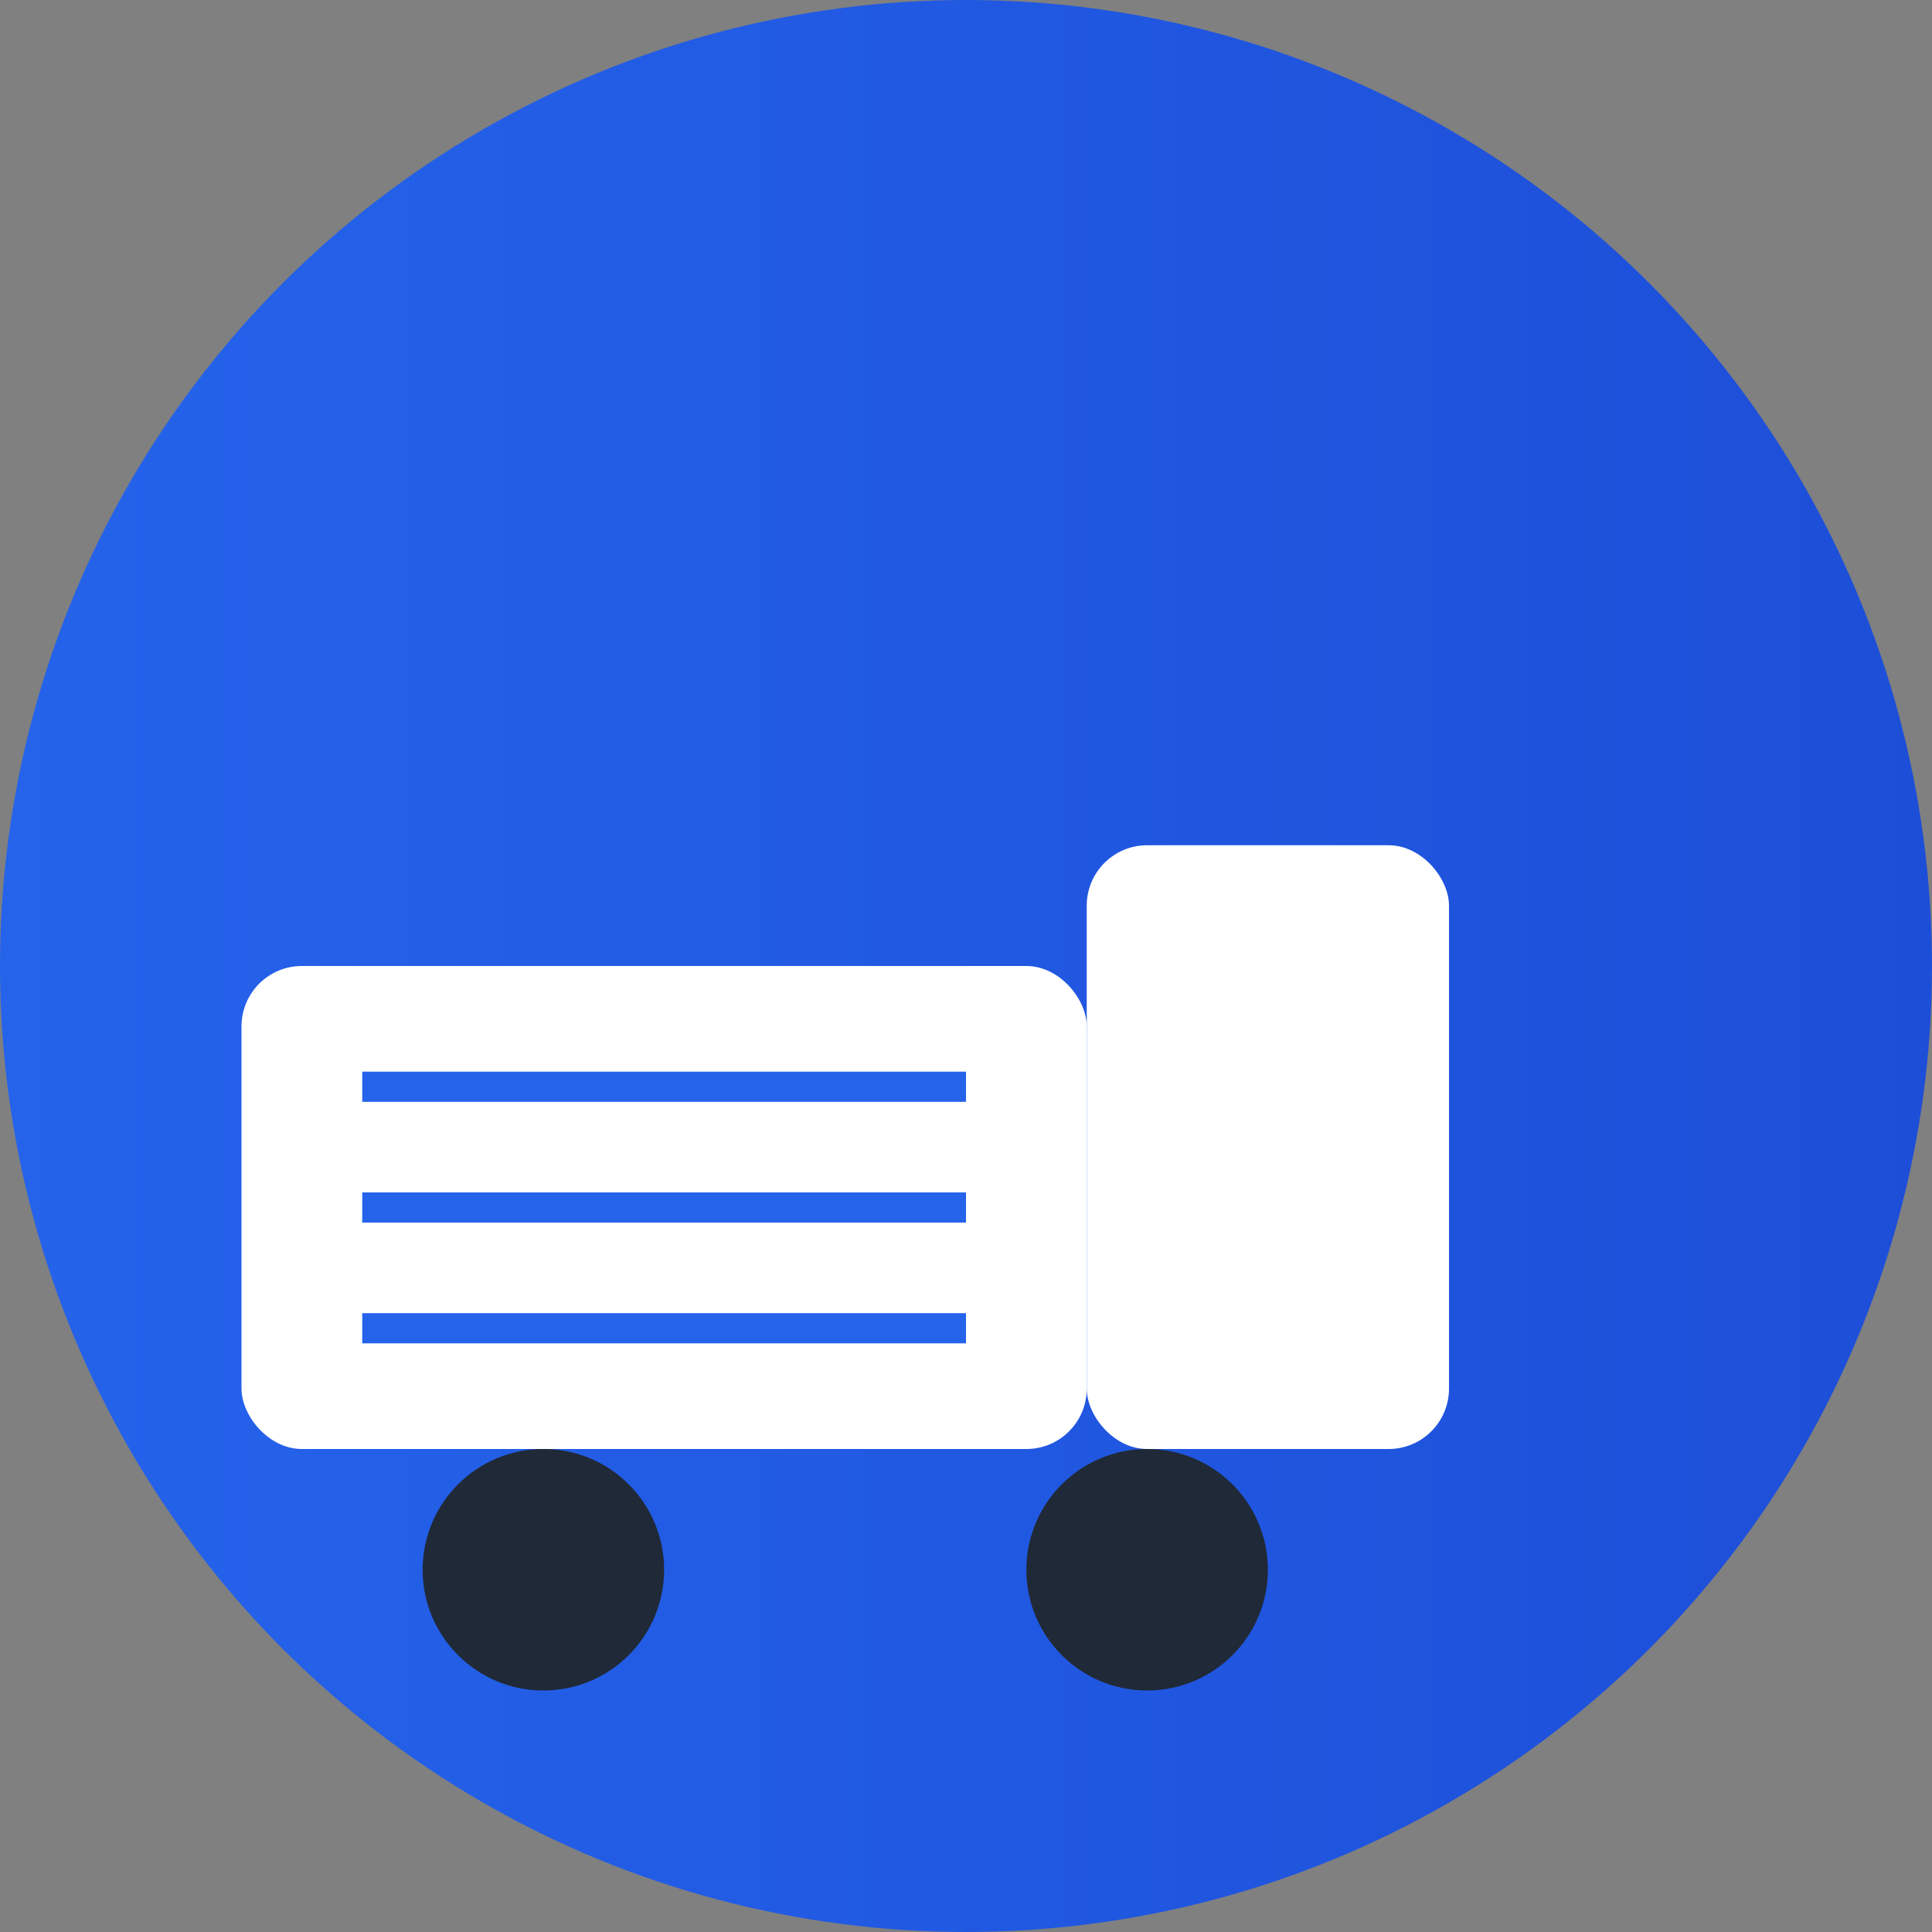 <svg width="32" height="32" viewBox="0 0 32 32" fill="none" xmlns="http://www.w3.org/2000/svg">
  <rect x="0" y="0" width="32" height="32" fill="#808080" stroke="none"/>
  <defs>
    <linearGradient id="faviconGradient" x1="0%" y1="0%" x2="100%" y2="0%">
      <stop offset="0%" style="stop-color:#2563eb;stop-opacity:1" />
      <stop offset="100%" style="stop-color:#1d4ed8;stop-opacity:1" />
    </linearGradient>
  </defs>
  
  <!-- Background circle -->
  <circle cx="16" cy="16" r="16" fill="url(#faviconGradient)"/>
  
  <!-- Truck icon -->
  <g transform="translate(4, 8)">
    <!-- Truck body -->
    <rect x="0" y="8" width="14" height="8" rx="1" fill="white"/>
    <!-- Truck cabin -->
    <rect x="14" y="6" width="6" height="10" rx="1" fill="white"/>
    <!-- Wheels -->
    <circle cx="5" cy="18" r="2" fill="#1f2937"/>
    <circle cx="15" cy="18" r="2" fill="#1f2937"/>
    <!-- Load lines -->
    <line x1="2" y1="10" x2="12" y2="10" stroke="#2563eb" stroke-width="0.5"/>
    <line x1="2" y1="12" x2="12" y2="12" stroke="#2563eb" stroke-width="0.5"/>
    <line x1="2" y1="14" x2="12" y2="14" stroke="#2563eb" stroke-width="0.5"/>
  </g>
</svg>
